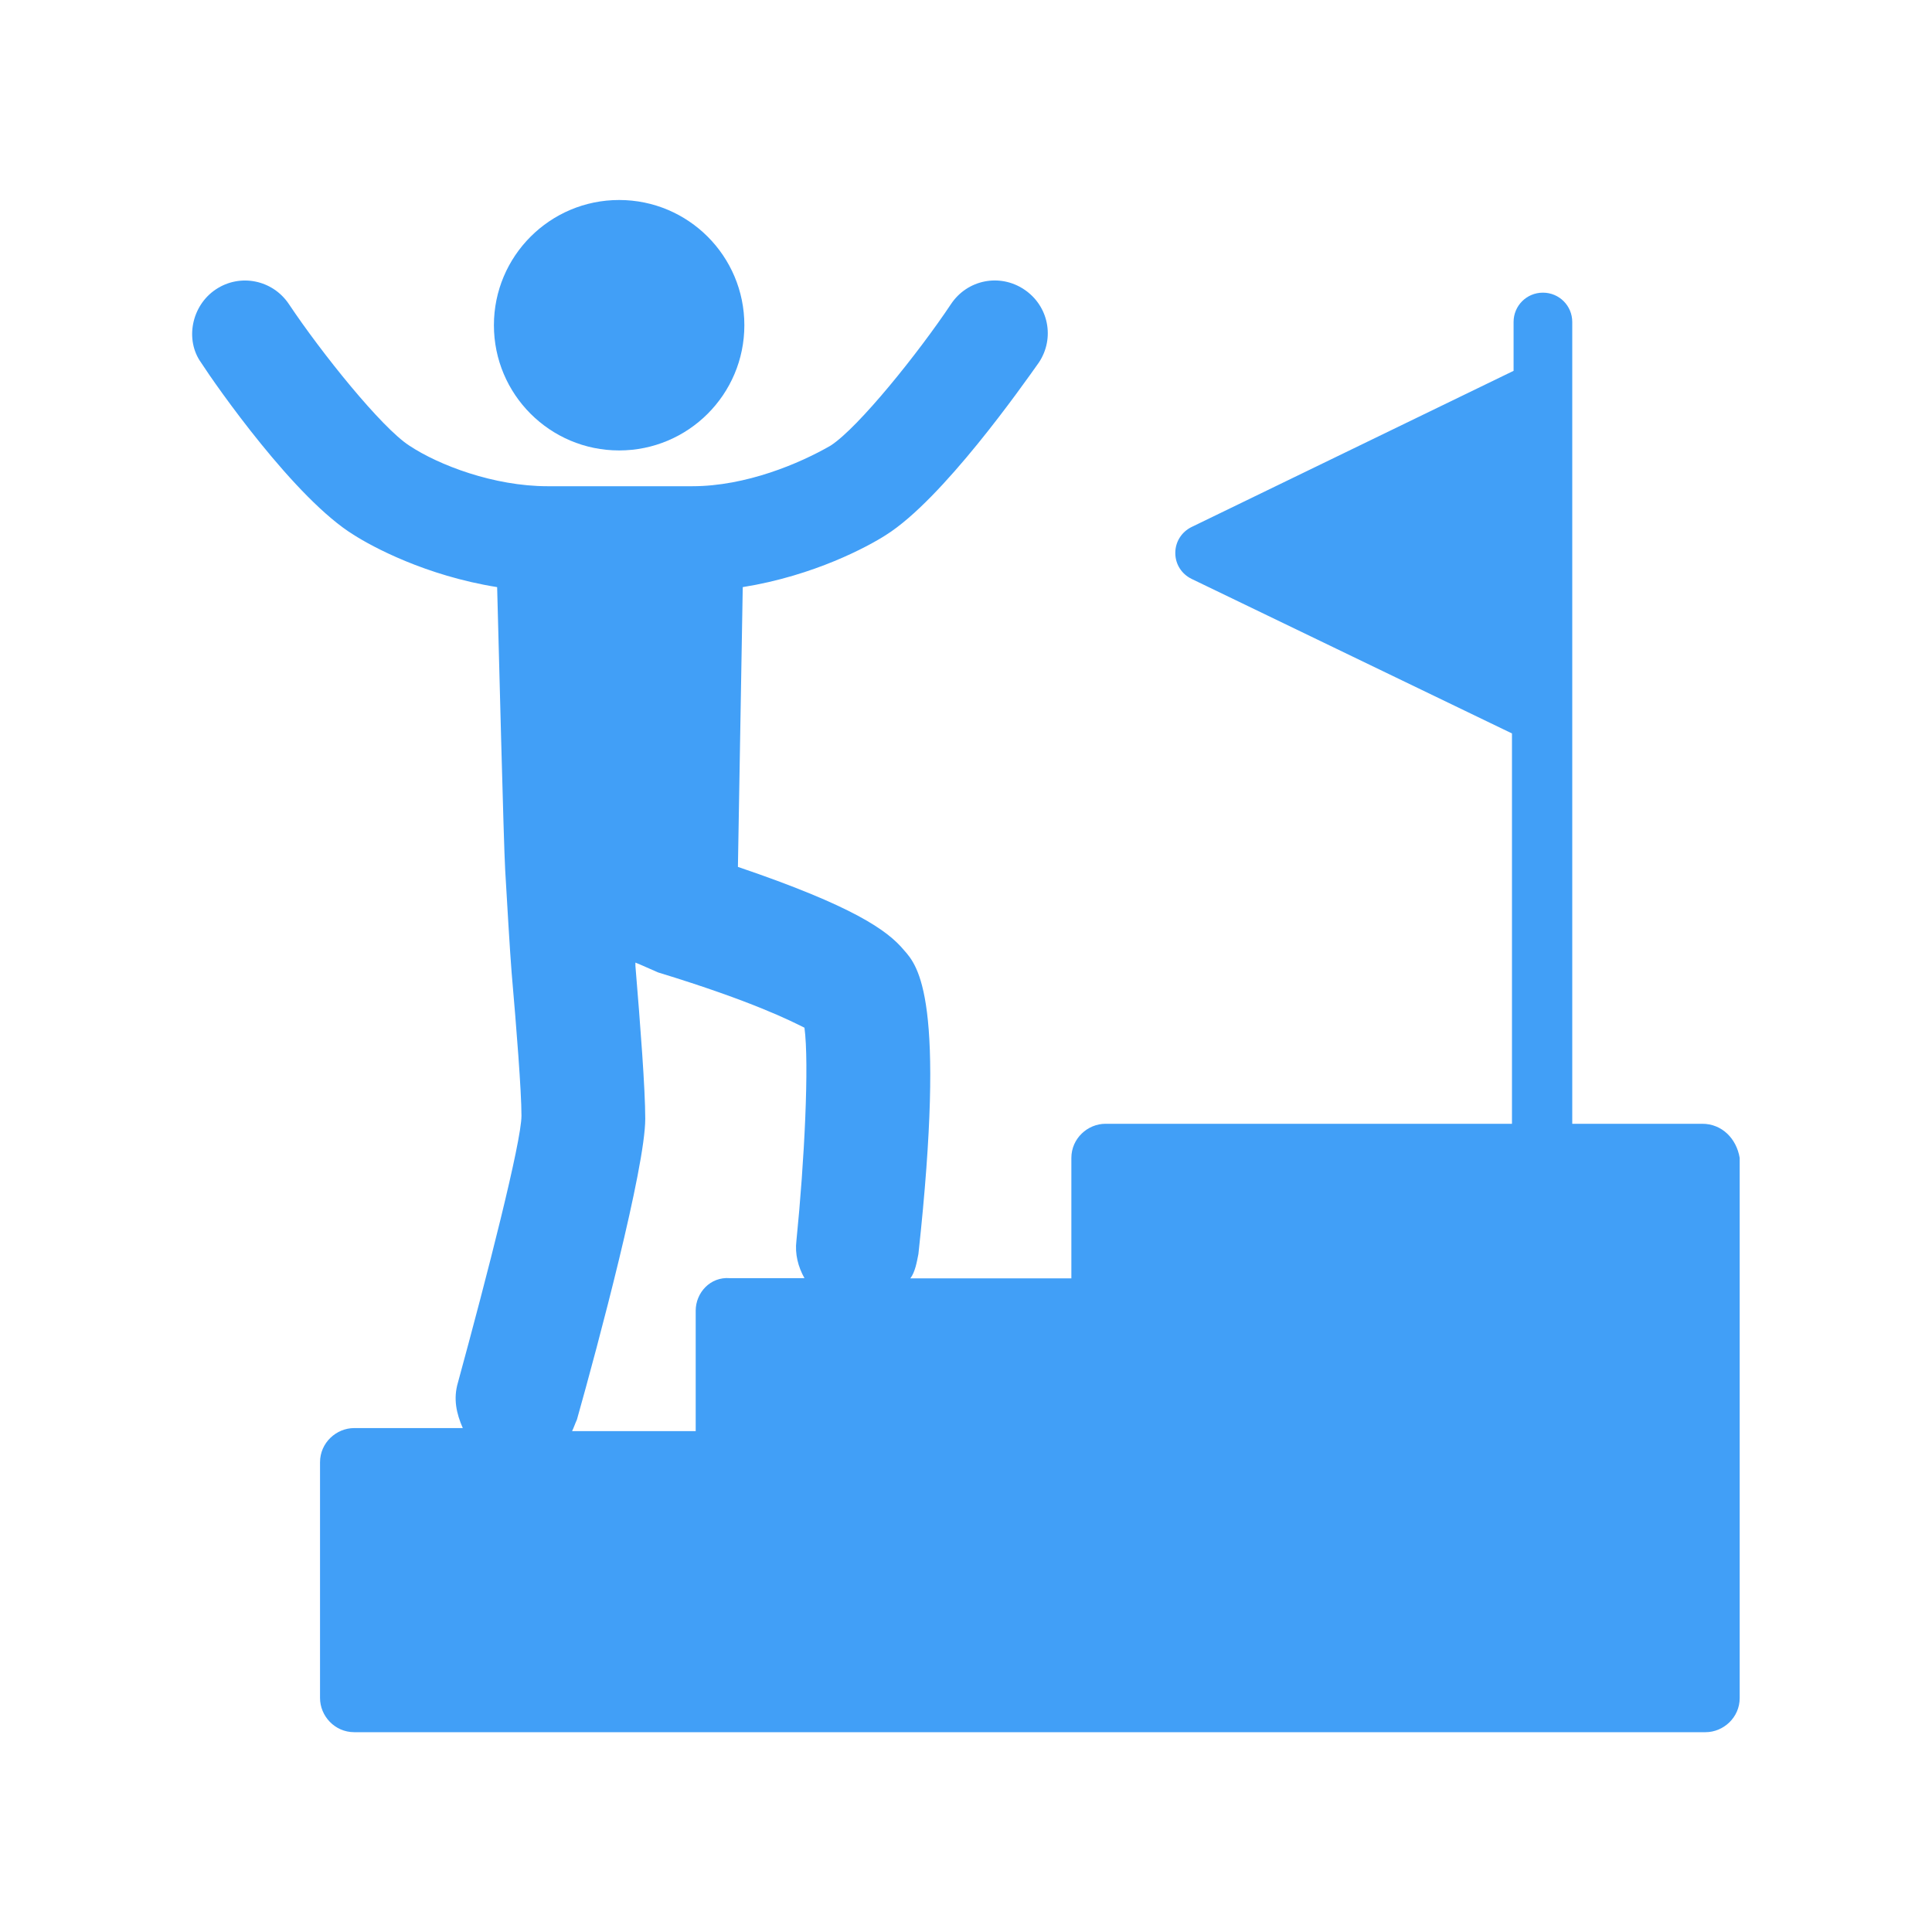 <?xml version="1.0" encoding="utf-8"?>
<!-- Generator: Adobe Illustrator 21.0.2, SVG Export Plug-In . SVG Version: 6.00 Build 0)  -->
<svg version="1.1" id="Capa_1" xmlns="http://www.w3.org/2000/svg" xmlns:xlink="http://www.w3.org/1999/xlink" x="0px" y="0px"
	 viewBox="0 0 1080 1080" style="enable-background:new 0 0 1080 1080;" xml:space="preserve">
<style type="text/css">
	.st0{fill:#419FF7;}
</style>
<g>
	<circle class="st0" cx="346.1" cy="181.8" r="70"/>
	<path class="st0" d="M951.6,628.2h-72.7V399.1V218.2V180c0-9.1-7.3-16.4-16.4-16.4s-16.4,7.3-16.4,16.4v27.3l-180,87.3
		c-5.5,2.7-9.1,8.2-9.1,14.5c0,6.4,3.6,11.8,9.1,14.5L845.2,410v218.2H618c-10,0-19.1,8.2-19.1,19.1v67.3h-90
		c2.7-3.6,3.6-9.1,4.5-13.6c15.5-142.7,0-160.9-8.2-170c-9.1-10.9-28.2-24.5-92.7-46.4l2.7-156.4c40-6.4,70-22.7,80-29.1
		c31.8-20,76.4-83.6,85.5-96.4c9.1-13.6,5.5-31.8-8.2-40.9c-13.6-9.1-31.8-5.5-40.9,8.2c-18.2,27.3-51.8,69.1-67.3,79.1
		c-17.3,10-47.3,22.7-77.3,22.7h-80.9c-30,0-60.9-11.8-77.3-22.7c-15.5-10-49.1-51.8-67.3-79.1c-9.1-13.6-27.3-17.3-40.9-8.2
		c-13.6,9.1-17.3,28.2-8.2,40.9c8.2,12.7,52.7,76.4,85.5,96.4c10,6.4,40,22.7,80,29.1c0.9,32.7,3.6,142.7,4.5,158.2
		c0.9,15.5,2.7,46.4,3.6,57.3c2.7,30.9,5.5,66.4,5.5,80c0,14.5-19.1,89.1-35.5,149.1c-2.7,9.1-0.9,17.3,2.7,25.5H198
		c-10,0-19.1,8.2-19.1,19.1v131.8c0,10,8.2,19.1,19.1,19.1h402.7h160.9h191.8c10,0,19.1-8.2,19.1-19.1V647.3
		C970.7,636.4,962.5,628.2,951.6,628.2z M388.9,732.7V800h-69.1c0.9-1.8,1.8-4.5,2.7-6.4c11.8-41.8,38.2-140.9,38.2-168.2
		c0-16.4-2.7-51.8-5.5-85.5c0-0.9,0-0.9,0-1.8c4.5,1.8,8.2,3.6,12.7,5.5c53.6,16.4,74.5,27.3,81.8,30.9c2.7,20,0,74.5-4.5,119.1
		c-0.9,7.3,0.9,14.5,4.5,20.9H408C397,713.6,388.9,722.7,388.9,732.7z"/>
</g>
</svg>
